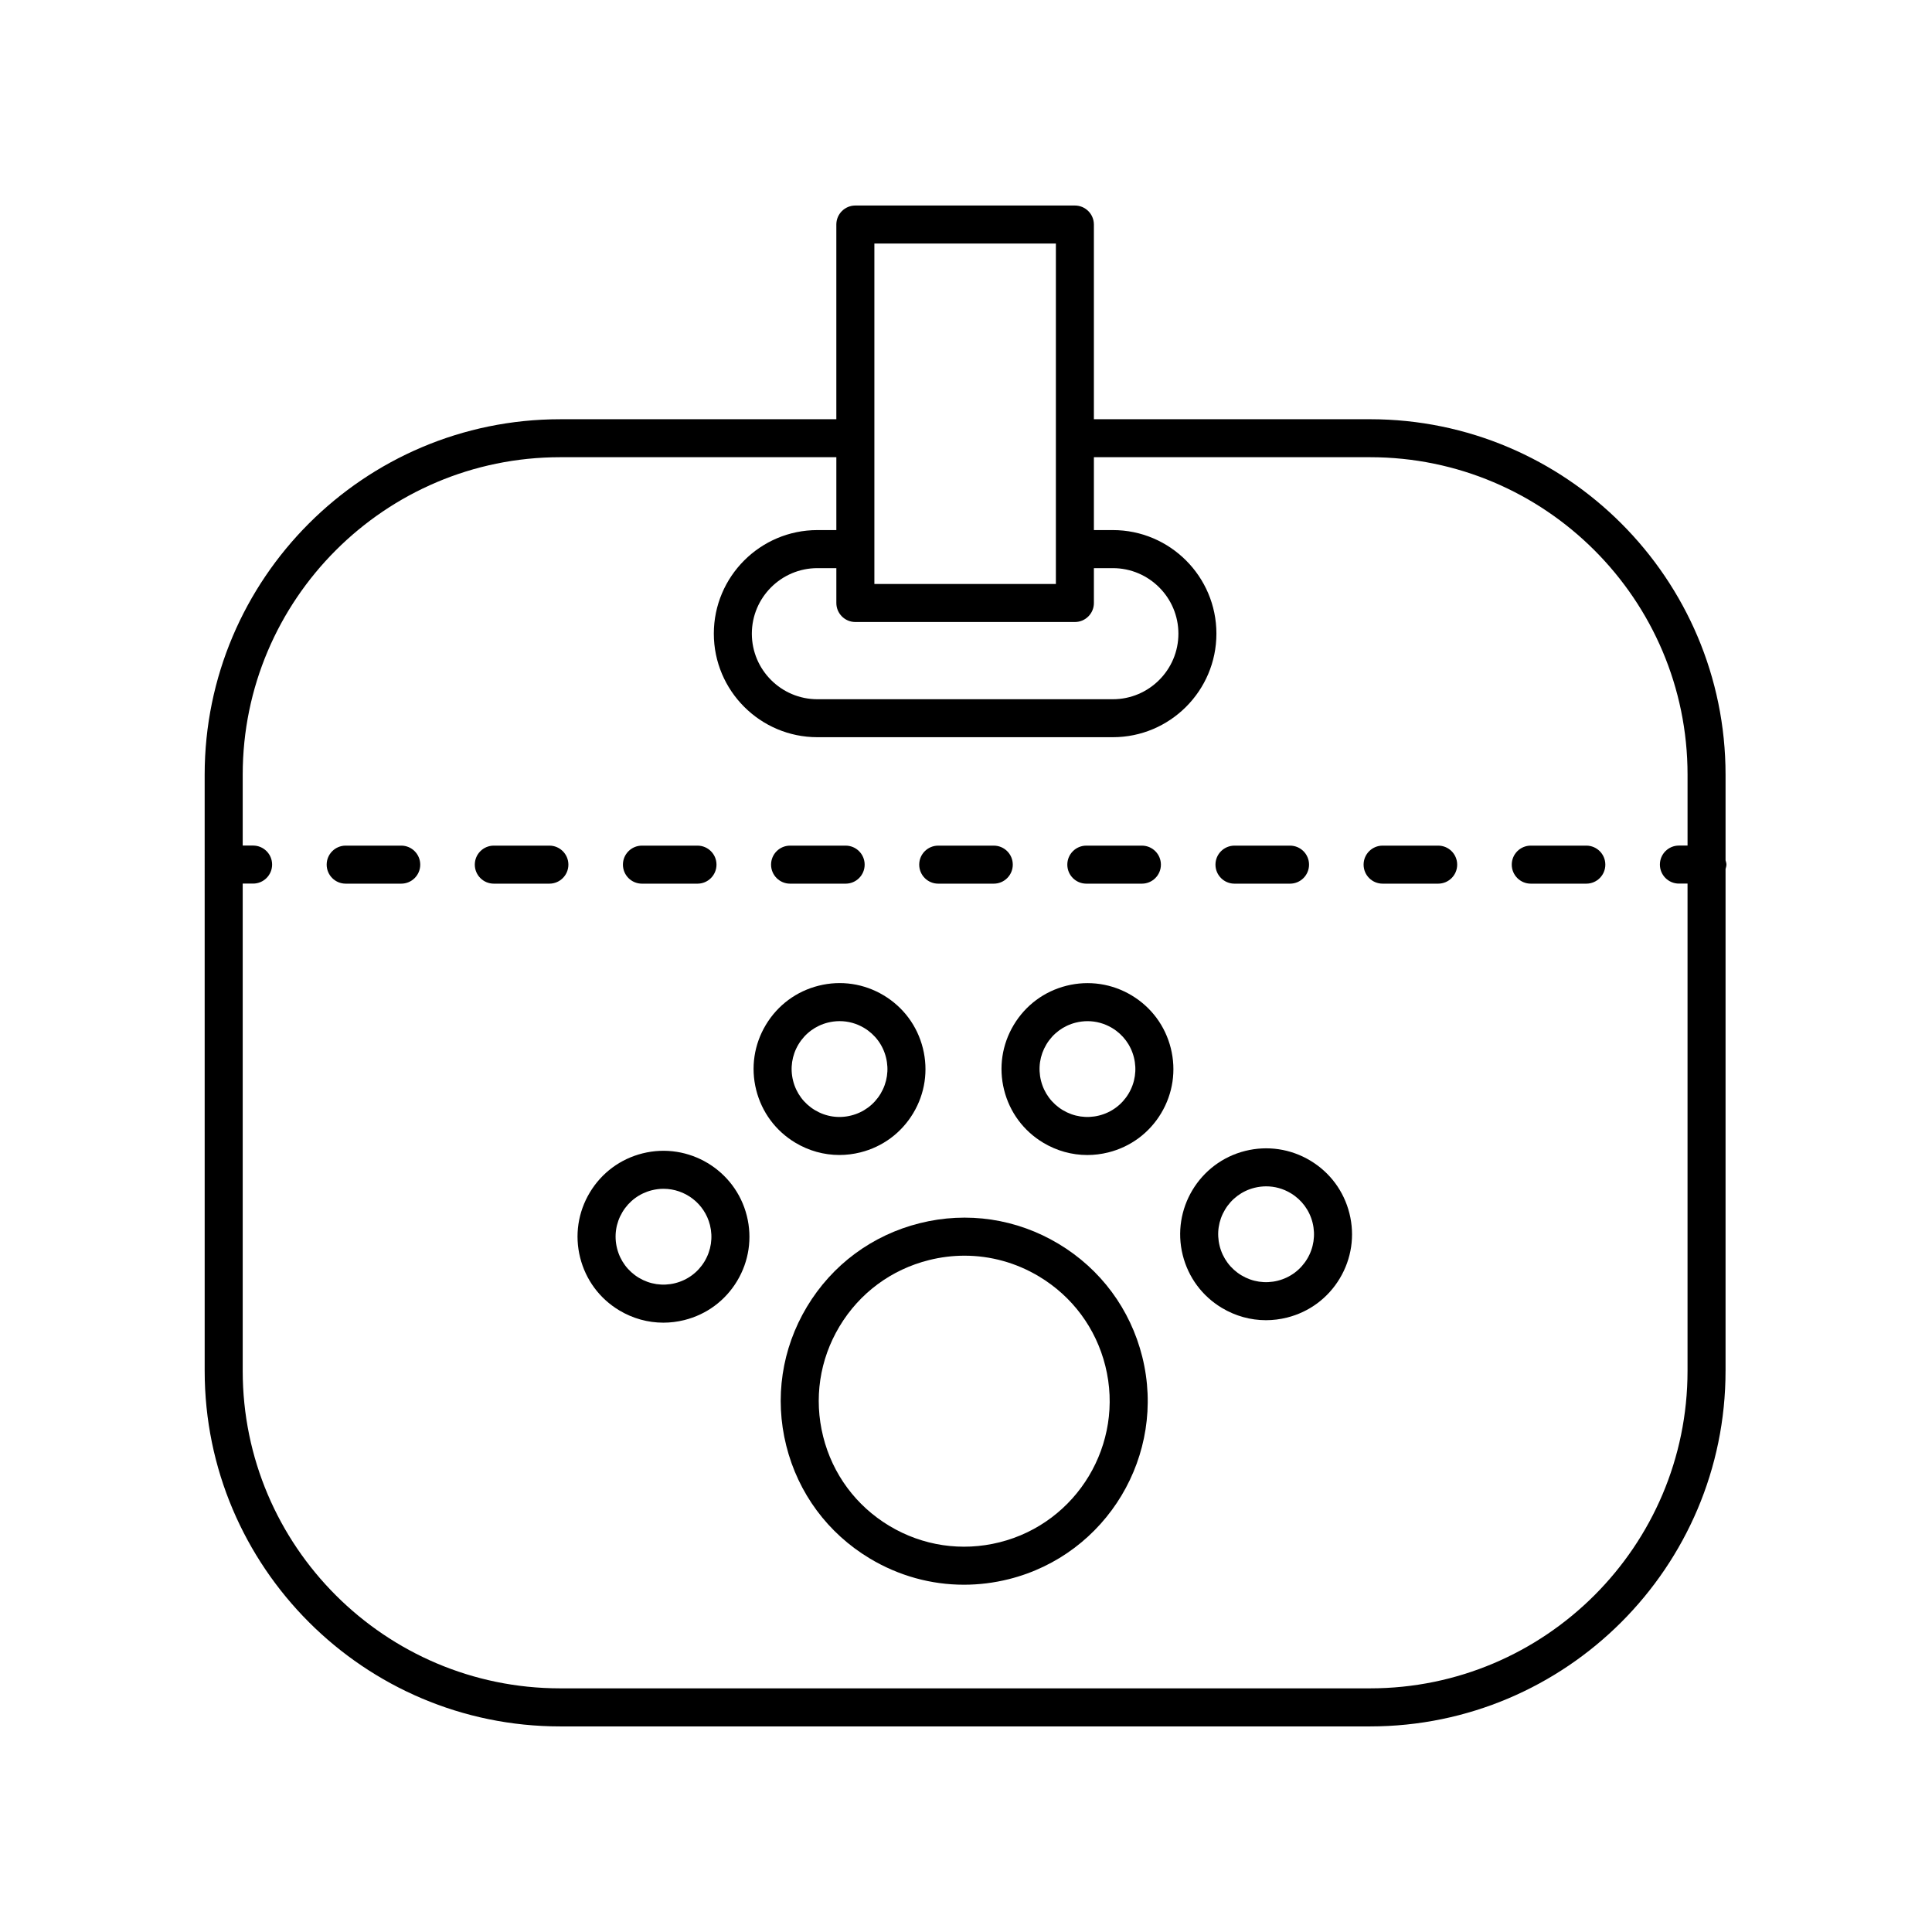 <?xml version="1.0" encoding="UTF-8"?>
<!-- Uploaded to: SVG Repo, www.svgrepo.com, Generator: SVG Repo Mixer Tools -->
<svg fill="#000000" width="800px" height="800px" version="1.1" viewBox="144 144 512 512" xmlns="http://www.w3.org/2000/svg">
 <g>
  <path d="m601.29 507.31v-133.02c0.094-0.379 0.234-0.746 0.234-1.156 0-0.41-0.141-0.773-0.234-1.156v-22.672c0-51.945-42.262-94.207-94.207-94.207l-73.191 0.004v-51.598c0-2.781-2.254-5.039-5.039-5.039h-58.176c-2.781 0-5.039 2.254-5.039 5.039v51.598h-73.191c-51.945 0-94.207 42.262-94.207 94.207l0.004 158c0 51.945 42.262 94.207 94.207 94.207h214.63c51.945-0.004 94.207-42.262 94.207-94.207zm-230.61-198.47h58.176c2.781 0 5.039-2.254 5.039-5.039v-9.238h5.023c9.578 0 17.371 7.793 17.371 17.371s-7.797 17.371-17.371 17.371h-78.301c-9.578 0-17.371-7.793-17.371-17.371s7.793-17.371 17.371-17.371h5.023v9.238c0 2.781 2.258 5.039 5.039 5.039zm5.039-100.3h48.102v90.223h-48.102zm131.37 382.89h-214.64c-46.387 0-84.129-37.742-84.129-84.129v-129.14h2.754c2.781 0 5.039-2.254 5.039-5.039 0-2.781-2.254-5.039-5.039-5.039h-2.754v-18.789c0-46.387 37.742-84.129 84.129-84.129h73.191v19.312h-5.023c-15.133 0-27.445 12.312-27.445 27.445s12.312 27.445 27.445 27.445h78.301c15.133 0 27.445-12.312 27.445-27.445s-12.312-27.445-27.445-27.445h-5.023v-19.312h73.191c46.391 0 84.133 37.742 84.133 84.129v18.789h-2.289c-2.781 0-5.039 2.254-5.039 5.039 0 2.781 2.254 5.039 5.039 5.039h2.285v129.14c0 46.387-37.738 84.129-84.129 84.129z"/>
  <path d="m392.64 378.18h14.719c2.781 0 5.039-2.254 5.039-5.039 0-2.781-2.254-5.039-5.039-5.039h-14.719c-2.781 0-5.039 2.254-5.039 5.039 0.004 2.785 2.258 5.039 5.039 5.039z"/>
  <path d="m314.12 378.18h14.719c2.781 0 5.039-2.254 5.039-5.039 0-2.781-2.254-5.039-5.039-5.039h-14.719c-2.781 0-5.039 2.254-5.039 5.039 0.004 2.785 2.258 5.039 5.039 5.039z"/>
  <path d="m289.59 368.1h-14.723c-2.781 0-5.039 2.254-5.039 5.039 0 2.781 2.254 5.039 5.039 5.039h14.723c2.781 0 5.039-2.254 5.039-5.039 0-2.781-2.258-5.039-5.039-5.039z"/>
  <path d="m431.89 378.18h14.723c2.781 0 5.039-2.254 5.039-5.039 0-2.781-2.254-5.039-5.039-5.039h-14.723c-2.781 0-5.039 2.254-5.039 5.039 0 2.785 2.258 5.039 5.039 5.039z"/>
  <path d="m353.38 378.18h14.723c2.781 0 5.039-2.254 5.039-5.039 0-2.781-2.254-5.039-5.039-5.039h-14.723c-2.781 0-5.039 2.254-5.039 5.039 0 2.785 2.258 5.039 5.039 5.039z"/>
  <path d="m250.33 368.1h-14.719c-2.781 0-5.039 2.254-5.039 5.039 0 2.781 2.254 5.039 5.039 5.039h14.719c2.781 0 5.039-2.254 5.039-5.039-0.004-2.781-2.258-5.039-5.039-5.039z"/>
  <path d="m471.15 378.18h14.719c2.781 0 5.039-2.254 5.039-5.039 0-2.781-2.254-5.039-5.039-5.039h-14.719c-2.781 0-5.039 2.254-5.039 5.039 0.004 2.785 2.258 5.039 5.039 5.039z"/>
  <path d="m525.13 368.1h-14.723c-2.781 0-5.039 2.254-5.039 5.039 0 2.781 2.254 5.039 5.039 5.039h14.723c2.781 0 5.039-2.254 5.039-5.039 0-2.781-2.254-5.039-5.039-5.039z"/>
  <path d="m564.39 368.1h-14.719c-2.781 0-5.039 2.254-5.039 5.039 0 2.781 2.254 5.039 5.039 5.039h14.719c2.781 0 5.039-2.254 5.039-5.039 0-2.781-2.258-5.039-5.039-5.039z"/>
  <path d="m424.55 473.64c-11.133-6.68-24.207-8.641-36.805-5.481-12.602 3.148-23.219 11.016-29.902 22.152-6.68 11.137-8.629 24.207-5.477 36.805 3.148 12.602 11.016 23.219 22.152 29.902 7.656 4.594 16.227 6.953 24.934 6.949 3.953 0 7.938-0.484 11.875-1.469 26.008-6.5 41.879-32.953 35.379-58.961-3.152-12.594-11.02-23.215-22.156-29.898zm-15.672 79.086c-9.984 2.496-20.344 0.953-29.18-4.344-8.828-5.301-15.066-13.719-17.559-23.703v-0.004c-2.496-9.988-0.953-20.348 4.344-29.176 5.301-8.828 13.719-15.066 23.707-17.562 3.121-0.781 6.277-1.168 9.41-1.168 6.898 0 13.695 1.867 19.766 5.512 8.828 5.301 15.066 13.719 17.559 23.703 5.152 20.621-7.426 41.59-28.047 46.742z"/>
  <path d="m314.31 449.65c-5.902 1.473-10.875 5.16-14.004 10.375s-4.043 11.336-2.566 17.238c1.477 5.898 5.16 10.875 10.375 14.004 3.586 2.148 7.598 3.254 11.676 3.254 1.852 0 3.719-0.23 5.559-0.688 5.902-1.473 10.875-5.16 14.004-10.375 3.129-5.215 4.039-11.336 2.566-17.238-3.043-12.18-15.438-19.609-27.609-16.57zm16.406 28.625c-1.746 2.906-4.516 4.961-7.805 5.781-3.285 0.82-6.699 0.316-9.609-1.43-2.906-1.746-4.961-4.516-5.781-7.805v-0.004c-0.824-3.289-0.316-6.699 1.43-9.605s4.516-4.961 7.809-5.785c1.027-0.258 2.059-0.383 3.074-0.383 5.684 0 10.875 3.856 12.316 9.617 0.816 3.293 0.309 6.703-1.434 9.613z"/>
  <path d="m354.77 446.83c3.586 2.148 7.598 3.254 11.672 3.254 1.852 0 3.719-0.23 5.559-0.688 5.902-1.473 10.875-5.16 14.004-10.375 3.133-5.215 4.043-11.336 2.566-17.234-1.473-5.902-5.16-10.875-10.375-14.004-5.211-3.129-11.336-4.043-17.23-2.566-5.902 1.473-10.875 5.16-14.004 10.375-3.133 5.215-4.043 11.336-2.566 17.238 1.48 5.898 5.16 10.871 10.375 14zm0.832-26.055c1.746-2.906 4.516-4.961 7.809-5.781 1.027-0.254 2.066-0.383 3.098-0.383 2.273 0 4.508 0.613 6.508 1.812 2.906 1.746 4.961 4.516 5.781 7.809 0.824 3.289 0.316 6.699-1.43 9.609-1.746 2.906-4.516 4.961-7.809 5.781-3.285 0.832-6.699 0.316-9.605-1.43-2.906-1.746-4.961-4.516-5.781-7.805v-0.004c-0.824-3.293-0.312-6.703 1.43-9.609z"/>
  <path d="m443.9 407.79c-5.211-3.125-11.336-4.035-17.234-2.566-5.902 1.473-10.875 5.16-14.004 10.375-3.129 5.215-4.039 11.336-2.566 17.234 1.473 5.902 5.16 10.875 10.375 14.004 3.586 2.148 7.598 3.254 11.676 3.254 1.852 0 3.719-0.23 5.559-0.688 5.902-1.473 10.875-5.16 14.004-10.375 3.129-5.215 4.039-11.336 2.566-17.234-1.477-5.902-5.16-10.875-10.375-14.004zm-0.832 26.055c-1.746 2.906-4.516 4.961-7.805 5.781-3.285 0.82-6.699 0.316-9.609-1.43-2.906-1.746-4.961-4.516-5.781-7.805-0.82-3.293-0.316-6.703 1.43-9.609 1.746-2.906 4.516-4.961 7.805-5.781 1.027-0.254 2.07-0.383 3.102-0.383 2.269 0 4.508 0.613 6.508 1.812 2.906 1.746 4.961 4.516 5.781 7.805 0.82 3.289 0.316 6.703-1.43 9.609z"/>
  <path d="m491.24 451.57c-5.219-3.125-11.332-4.035-17.238-2.566-12.176 3.043-19.609 15.43-16.566 27.609v-0.004c1.473 5.902 5.16 10.875 10.375 14.004 3.586 2.148 7.598 3.254 11.676 3.254 1.852 0 3.719-0.23 5.559-0.688 5.902-1.473 10.875-5.16 14.004-10.375 3.129-5.215 4.039-11.336 2.566-17.234-1.473-5.898-5.16-10.871-10.375-14zm-0.832 26.055c-1.746 2.906-4.516 4.961-7.805 5.781-3.289 0.82-6.699 0.316-9.609-1.43-2.906-1.746-4.961-4.516-5.781-7.805v-0.004c-0.82-3.285-0.316-6.699 1.43-9.605 1.746-2.906 4.516-4.961 7.805-5.785 1.027-0.254 2.07-0.383 3.102-0.383 2.273 0 4.508 0.613 6.508 1.816 2.906 1.746 4.961 4.516 5.785 7.805 0.816 3.289 0.312 6.703-1.434 9.609z"/>
 </g>
</svg>